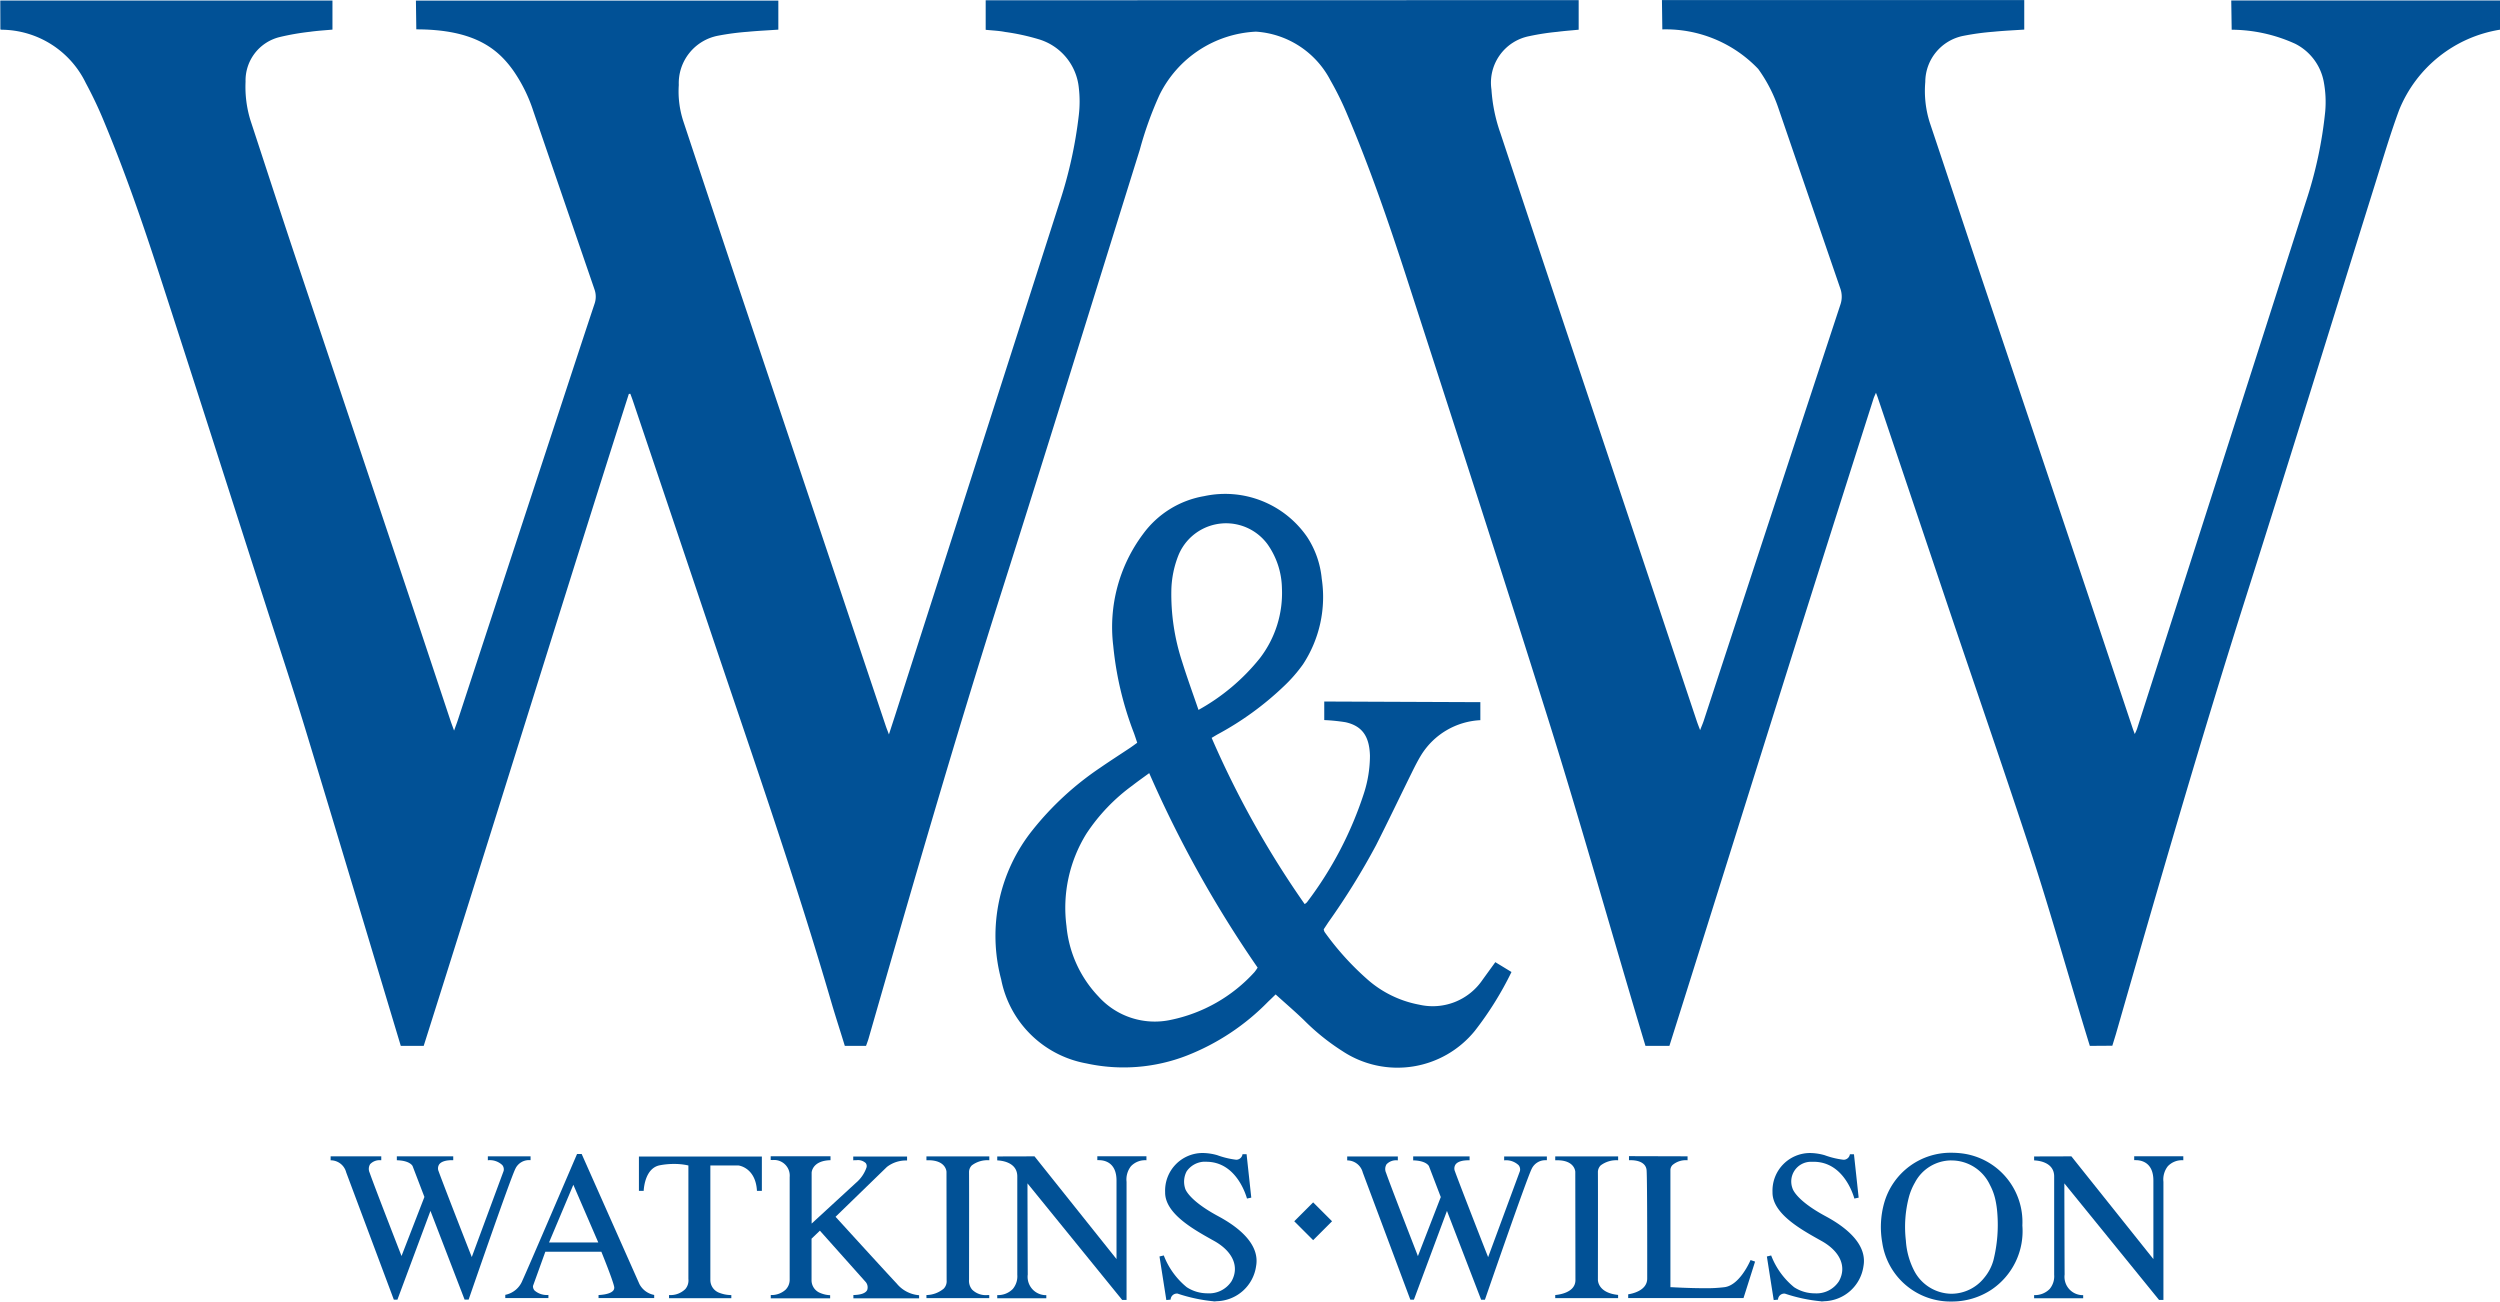 <svg xmlns="http://www.w3.org/2000/svg" width="116.579" height="60.692" viewBox="0 0 116.579 60.692">
    <g data-name="White on Blue-02">
        <g data-name="Grupo 7857">
            <path data-name="Trazado 10701" d="m162.31 88.474.164-.533c1.964-6.84 3.933-13.679 6.089-20.462 2.039-6.416 4.018-12.851 6.027-19.275.354-1.131.688-2.268 1.1-3.378a6.121 6.121 0 0 1 4.7-3.732v-1.361h-12.534l.02 1.363a7.236 7.236 0 0 1 2.968.658 2.5 2.5 0 0 1 1.324 1.762 5.092 5.092 0 0 1 .07 1.388 19.52 19.52 0 0 1-.9 4.207q-3.935 12.3-7.877 24.591a2.566 2.566 0 0 1-.105.237c-.043-.119-.068-.18-.089-.242l-2.113-6.323q-2.445-7.282-4.895-14.564c-.825-2.46-1.637-4.925-2.462-7.385a4.88 4.88 0 0 1-.209-1.892 2.2 2.2 0 0 1 1.8-2.156 11.941 11.941 0 0 1 1.384-.187c.473-.047.949-.068 1.431-.1v-1.377h-16.895l.018 1.368a5.952 5.952 0 0 1 4.471 1.844 6.91 6.91 0 0 1 .959 1.879q1.43 4.171 2.864 8.343a1.139 1.139 0 0 1 .008.773q-3.194 9.7-6.376 19.414c-.04.12-.092.235-.164.424-.072-.192-.12-.311-.16-.433q-.987-2.953-1.972-5.907Q138.88 61.208 136.8 55q-1.518-4.542-3.026-9.086a7.578 7.578 0 0 1-.416-2.027 2.21 2.21 0 0 1 1.767-2.492 11.247 11.247 0 0 1 1.3-.2c.326-.043.655-.065 1-.1v-1.378c-9.075 0-18.577.005-27.652.005V41.1c.324.033.618.043.905.1a10.323 10.323 0 0 1 1.556.337 2.633 2.633 0 0 1 1.882 2.268 5.51 5.51 0 0 1 0 1.274 20.484 20.484 0 0 1-.89 4.046q-3.84 11.987-7.686 23.975l-.279.858c-.065-.177-.109-.282-.145-.389q-1.022-3.046-2.042-6.094-2.508-7.475-5.017-14.946-1.2-3.595-2.395-7.2a4.48 4.48 0 0 1-.2-1.655 2.256 2.256 0 0 1 1.834-2.3 12.028 12.028 0 0 1 1.384-.182c.463-.045.929-.065 1.424-.1v-1.354h-16.9l.018 1.341c2.744 0 3.818.937 4.521 1.92a7.206 7.206 0 0 1 .935 1.89q1.422 4.155 2.851 8.311a1.009 1.009 0 0 1 0 .69c-.526 1.578-1.042 3.158-1.561 4.738Q87.56 65.961 85.155 73.3c-.043.132-.094.262-.172.478-.082-.227-.134-.361-.179-.5-.651-1.957-1.3-3.916-1.954-5.872q-2.605-7.778-5.214-15.556c-.725-2.169-1.43-4.345-2.144-6.518a5.284 5.284 0 0 1-.232-1.812 2.084 2.084 0 0 1 1.6-2.084 11.46 11.46 0 0 1 1.413-.245c.339-.048.681-.067 1.039-.1v-1.356h-15.49l.005 1.348a.3.3 0 0 0 .065.013 4.4 4.4 0 0 1 3.919 2.488 19.069 19.069 0 0 1 .868 1.84c.957 2.3 1.772 4.651 2.54 7.017 1.682 5.175 3.333 10.359 5 15.539.61 1.9 1.239 3.794 1.82 5.7 1.455 4.786 3.018 10.01 4.459 14.8h1.069c2.834-8.954 5.778-18.445 8.61-27.4q.476-1.5.955-3l.07-.008c.045.122.092.244.132.366q1.874 5.559 3.744 11.119c1.894 5.623 3.848 11.226 5.508 16.924.164.561.446 1.436.618 2h.989l.08-.222c.027-.075.048-.152.07-.229 1.984-6.9 3.973-13.806 6.149-20.653 2.189-6.885 4.314-13.789 6.468-20.686a16.783 16.783 0 0 1 .917-2.552 5.293 5.293 0 0 1 4.5-2.953 4.224 4.224 0 0 1 3.472 2.27 14.263 14.263 0 0 1 .792 1.612c1.037 2.44 1.9 4.943 2.719 7.462 2.233 6.9 4.469 13.794 6.642 20.711 1.523 4.848 3.071 10.372 4.537 15.239h1.117c2.148-6.8 4.432-14.136 6.581-20.935q1.463-4.624 2.936-9.243c.025-.08.063-.155.115-.277.048.125.078.2.1.272l3.31 9.833c1.289 3.819 2.609 7.629 3.863 11.458.9 2.755 1.842 6.121 2.7 8.893" transform="translate(-63.809 -39.71)" style="fill:#015196"/>
            <path data-name="Trazado 10702" d="m365.122 199.607.752.458a15.475 15.475 0 0 1-1.71 2.745 4.647 4.647 0 0 1-6.176.942 10.4 10.4 0 0 1-1.8-1.451c-.414-.4-.848-.77-1.274-1.156l-.037-.035c-.14.135-.205.2-.344.331a10.8 10.8 0 0 1-3.8 2.522 8.134 8.134 0 0 1-4.676.366 4.946 4.946 0 0 1-3.98-3.919 7.89 7.89 0 0 1 1.473-6.974 14.009 14.009 0 0 1 3.135-2.889c.461-.319.932-.621 1.4-.932.109-.073.214-.152.336-.24-.057-.17-.105-.321-.159-.468a15.424 15.424 0 0 1-.96-4.065 7.244 7.244 0 0 1 1.391-5.2 4.456 4.456 0 0 1 2.852-1.768 4.642 4.642 0 0 1 4.8 1.905 4.272 4.272 0 0 1 .68 1.941 5.72 5.72 0 0 1-.875 4 6.935 6.935 0 0 1-.92 1.047 14.165 14.165 0 0 1-3.031 2.2c-.092.05-.182.107-.307.18a44.02 44.02 0 0 0 4.337 7.75.493.493 0 0 0 .107-.083 17.16 17.16 0 0 0 2.654-5.072 5.749 5.749 0 0 0 .284-1.765c-.025-.847-.319-1.379-1.141-1.56a8.855 8.855 0 0 0-.99-.1v-.865l7.279.03v.84a3.446 3.446 0 0 0-2.752 1.615c-.167.272-.311.558-.451.843-.554 1.122-1.092 2.251-1.657 3.367a33.229 33.229 0 0 1-2.229 3.6l-.215.326a.48.48 0 0 0 .04.125 13.025 13.025 0 0 0 1.946 2.166 5.052 5.052 0 0 0 2.475 1.226 2.806 2.806 0 0 0 2.951-1.169l.6-.828zm-16.144-8.814c-.289.212-.538.386-.777.573a8.7 8.7 0 0 0-2.143 2.239 6.563 6.563 0 0 0-.935 4.32 5.481 5.481 0 0 0 1.491 3.282 3.532 3.532 0 0 0 3.386 1.087 7.235 7.235 0 0 0 3.889-2.224 1.843 1.843 0 0 0 .147-.21 53.919 53.919 0 0 1-5.055-9.068zm2.306-2.953a9.661 9.661 0 0 0 2.851-2.4 4.98 4.98 0 0 0 1.034-3.28 3.659 3.659 0 0 0-.678-2.051 2.4 2.4 0 0 0-4.142.509 4.683 4.683 0 0 0-.336 1.632 10.1 10.1 0 0 0 .5 3.337c.232.746.5 1.481.765 2.253z" transform="translate(-295.391 -154.739)" style="fill:#015196"/>
        </g>
        <path data-name="Trazado 10703" d="m162.379 369.3-1.593-4.14-1.541 4.14h-.167l-2.221-5.935a.747.747 0 0 0-.726-.564v-.184h2.361v.18h-.028a.609.609 0 0 0-.491.184.425.425 0 0 0-.022.4c.2.585 1.43 3.737 1.441 3.769l.045.114 1.067-2.754-.551-1.44c-.007-.013-.125-.257-.735-.271v-.184h2.63v.18h-.057c-.172 0-.478.025-.6.2a.338.338 0 0 0-.023.321c.184.521 1.483 3.846 1.5 3.881l.045.115 1.485-4.015a.317.317 0 0 0-.06-.271.844.844 0 0 0-.676-.227v-.182h1.992v.175h-.062a.7.7 0 0 0-.645.4c-.232.456-2.007 5.6-2.181 6.105h-.179z" transform="translate(-140.713 -308.694)" style="fill:#015196"/>
        <path data-name="Trazado 10704" d="m446.219 369.3-1.593-4.14-1.541 4.14h-.167l-2.218-5.93a.747.747 0 0 0-.726-.564v-.184h2.361v.18h-.035a.609.609 0 0 0-.491.184.425.425 0 0 0-.022.4c.2.585 1.43 3.737 1.441 3.769l.043.114 1.067-2.754-.551-1.44c-.007-.013-.125-.257-.736-.271v-.184h2.63v.18h-.057c-.172 0-.478.025-.6.2a.338.338 0 0 0-.023.321c.184.521 1.483 3.846 1.5 3.881l.045.115 1.483-4.015a.317.317 0 0 0-.06-.271.844.844 0 0 0-.676-.227v-.182h1.992v.175h-.062a.7.7 0 0 0-.645.4c-.232.456-2.007 5.6-2.181 6.105h-.179z" transform="translate(-377.152 -308.694)" style="fill:#015196"/>
        <path data-name="Trazado 10705" d="M209.249 368.69v-.147c.144-.007.546-.038.685-.209a.209.209 0 0 0 .043-.179c-.065-.324-.563-1.545-.584-1.6l-.012-.03h-2.614l-.574 1.591a.283.283 0 0 0 .08.222.872.872 0 0 0 .638.2v.145H204.9v-.15a1.088 1.088 0 0 0 .8-.668c.272-.59 2.366-5.479 2.547-5.9h.215l2.694 6.067a.977.977 0 0 0 .688.506v.147h-2.594zm-2.308-2.6h2.295l-1.162-2.689z" transform="translate(-181.338 -308.153)" style="fill:#015196"/>
        <path data-name="Trazado 10706" d="M243.624 369.248v-.148a.984.984 0 0 0 .763-.281.621.621 0 0 0 .14-.468v-5.292l-.035-.008a2.947 2.947 0 0 0-.648-.063 3.406 3.406 0 0 0-.656.063c-.645.129-.735.979-.746 1.191h-.222v-1.6h5.733v1.6h-.229c-.06-1.084-.847-1.181-.855-1.182h-1.318v5.329a.634.634 0 0 0 .434.613 1.528 1.528 0 0 0 .544.1v.145h-2.906z" transform="translate(-212.426 -308.711)" style="fill:#015196"/>
        <path data-name="Trazado 10707" d="M282.883 369.248v-.148c.352-.007.569-.085.643-.232a.386.386 0 0 0-.064-.369l-2.141-2.4-.389.374v1.919a.637.637 0 0 0 .414.616 1.3 1.3 0 0 0 .453.1v.145h-2.769v-.153a.969.969 0 0 0 .693-.25.655.655 0 0 0 .189-.449v-4.8a.73.73 0 0 0-.8-.795.629.629 0 0 0-.085 0v-.177h2.789v.184c-.862.02-.88.576-.88.581v2.375l2.064-1.898a1.631 1.631 0 0 0 .491-.708.233.233 0 0 0-.032-.215.534.534 0 0 0-.434-.135c-.06 0-.112 0-.149.007v-.177h2.51v.184a1.449 1.449 0 0 0-.94.3l-2.395 2.325.03.033c.022.023 2.2 2.418 2.819 3.076a1.5 1.5 0 0 0 1.047.548v.145h-3.063z" transform="translate(-243.088 -308.711)" style="fill:#015196"/>
        <path data-name="Trazado 10708" d="M322.5 369.24v-.147a1.29 1.29 0 0 0 .808-.3.5.5 0 0 0 .134-.387l-.007-5.06s-.01-.539-.845-.539h-.09v-.18h2.932v.18h-.015a1.215 1.215 0 0 0-.8.239.444.444 0 0 0-.13.332c.007.568 0 4.95 0 4.993a.639.639 0 0 0 .144.469.9.9 0 0 0 .711.254h.087v.142H322.5z" transform="translate(-279.299 -308.703)" style="fill:#015196"/>
        <path data-name="Trazado 10709" d="M498.08 369.232v-.149c.192-.017.927-.115.942-.68l-.007-5.065s-.01-.539-.843-.539h-.092v-.18h2.933v.18H501a1.216 1.216 0 0 0-.8.239.444.444 0 0 0-.13.332c.007.568 0 4.948 0 4.993 0 0-.033.615.942.715v.15h-2.932z" transform="translate(-425.557 -308.694)" style="fill:#015196"/>
        <path data-name="Trazado 10710" d="m348.1 369.292-4.42-5.441v.134s.007 3.116.013 4.115a.854.854 0 0 0 .865.964v.144h-2.288v-.147a.96.96 0 0 0 .726-.286.92.92 0 0 0 .209-.66v-4.587c0-.666-.735-.741-.935-.748v-.184l1.738-.005 3.824 4.791v-3.661c0-.858-.574-.952-.822-.952a.481.481 0 0 0-.073 0v-.182h2.29v.187a.907.907 0 0 0-.72.276 1 1 0 0 0-.207.73v5.508h-.2z" transform="translate(-295.767 -308.669)" style="fill:#015196"/>
        <path data-name="Trazado 10711" d="m637.63 369.292-4.42-5.441v.134s.007 3.116.013 4.115a.854.854 0 0 0 .865.964v.144H631.8v-.147a.96.96 0 0 0 .726-.286.92.92 0 0 0 .209-.66v-4.587c0-.666-.735-.741-.935-.748v-.184l1.738-.005 3.824 4.791v-3.661c0-.858-.574-.952-.822-.952a.479.479 0 0 0-.073 0v-.182h2.29v.187a.907.907 0 0 0-.72.276 1 1 0 0 0-.207.73v5.508h-.2z" transform="translate(-536.946 -308.669)" style="fill:#015196"/>
        <path data-name="Trazado 10712" d="M390.09 368.56a7.466 7.466 0 0 1-1.688-.361H388.382a.293.293 0 0 0-.3.282l-.2.02-.319-2.032.2-.048a3.557 3.557 0 0 0 1.069 1.48 1.756 1.756 0 0 0 .965.286 1.244 1.244 0 0 0 1.126-.564c.374-.666.067-1.383-.8-1.872l-.129-.072c-.87-.488-2.186-1.226-2.168-2.213a1.754 1.754 0 0 1 1.74-1.822 2.576 2.576 0 0 1 .686.1 3.958 3.958 0 0 0 .883.214.275.275 0 0 0 .1-.015.3.3 0 0 0 .2-.242h.189l.219 2.024-.2.043c-.079-.276-.551-1.715-1.9-1.715h-.147a1.044 1.044 0 0 0-.768.449 1.032 1.032 0 0 0-.07.79c0 .018.147.548 1.545 1.3 1.3.7 1.914 1.5 1.765 2.325a1.9 1.9 0 0 1-1.83 1.638 1.06 1.06 0 0 1-.154.01z" transform="translate(-333.494 -307.878)" style="fill:#015196"/>
        <path data-name="Trazado 10713" d="M559.69 368.56a7.466 7.466 0 0 1-1.69-.36h-.018a.293.293 0 0 0-.3.282l-.2.02-.319-2.032.2-.048a3.557 3.557 0 0 0 1.069 1.48 1.756 1.756 0 0 0 .965.286 1.244 1.244 0 0 0 1.126-.564c.374-.666.067-1.383-.8-1.872l-.129-.072c-.87-.488-2.186-1.226-2.168-2.213a1.754 1.754 0 0 1 1.74-1.822 2.566 2.566 0 0 1 .686.1 3.959 3.959 0 0 0 .883.214.275.275 0 0 0 .1-.015.3.3 0 0 0 .2-.242h.189l.219 2.024-.2.043c-.078-.276-.551-1.715-1.9-1.715h-.147a.918.918 0 0 0-.838 1.239c.005.018.147.548 1.545 1.3 1.3.7 1.914 1.5 1.765 2.325a1.9 1.9 0 0 1-1.83 1.638 1.061 1.061 0 0 1-.154.01z" transform="translate(-474.771 -307.878)" style="fill:#015196"/>
        <path data-name="Trazado 10714" d="M518.442 369.182V369c.184-.028.887-.17.887-.735 0-.185.007-4.542-.028-5.045-.02-.3-.294-.474-.75-.474h-.072v-.189l2.732.008v.184a.959.959 0 0 0-.7.22.333.333 0 0 0-.1.237v5.461h.043c.008 0 .8.048 1.531.048a6.754 6.754 0 0 0 .964-.05c.653-.1 1.106-1.049 1.2-1.263l.21.072-.539 1.7h-5.38z" transform="translate(-442.517 -308.644)" style="fill:#015196"/>
        <path data-name="Trazado 10715" d="M592.3 368.537a3.216 3.216 0 0 1-3.231-2.755 4.162 4.162 0 0 1 .09-1.837 3.218 3.218 0 0 1 3.161-2.345 3.956 3.956 0 0 1 .484.032 3.224 3.224 0 0 1 2.8 3.36 3.29 3.29 0 0 1-1.436 2.989 3.338 3.338 0 0 1-1.869.556zm-.007-6.58a1.923 1.923 0 0 0-1.7 1.035 2.787 2.787 0 0 0-.279.671 5.5 5.5 0 0 0-.142 2.034 3.551 3.551 0 0 0 .381 1.393 1.984 1.984 0 0 0 1.747 1.085 1.962 1.962 0 0 0 1.528-.748 2.177 2.177 0 0 0 .429-.822 6.829 6.829 0 0 0 .179-2.188 4.317 4.317 0 0 0-.09-.626 2.693 2.693 0 0 0-.254-.691 1.978 1.978 0 0 0-1.76-1.141h-.042z" transform="translate(-501.298 -307.845)" style="fill:#015196"/>
        <path data-name="Rectángulo 10262" transform="rotate(-45 98.921 -44.378)" style="fill:#015196" d="M0 0h1.246v1.246H0z"/>
    </g>
</svg>
